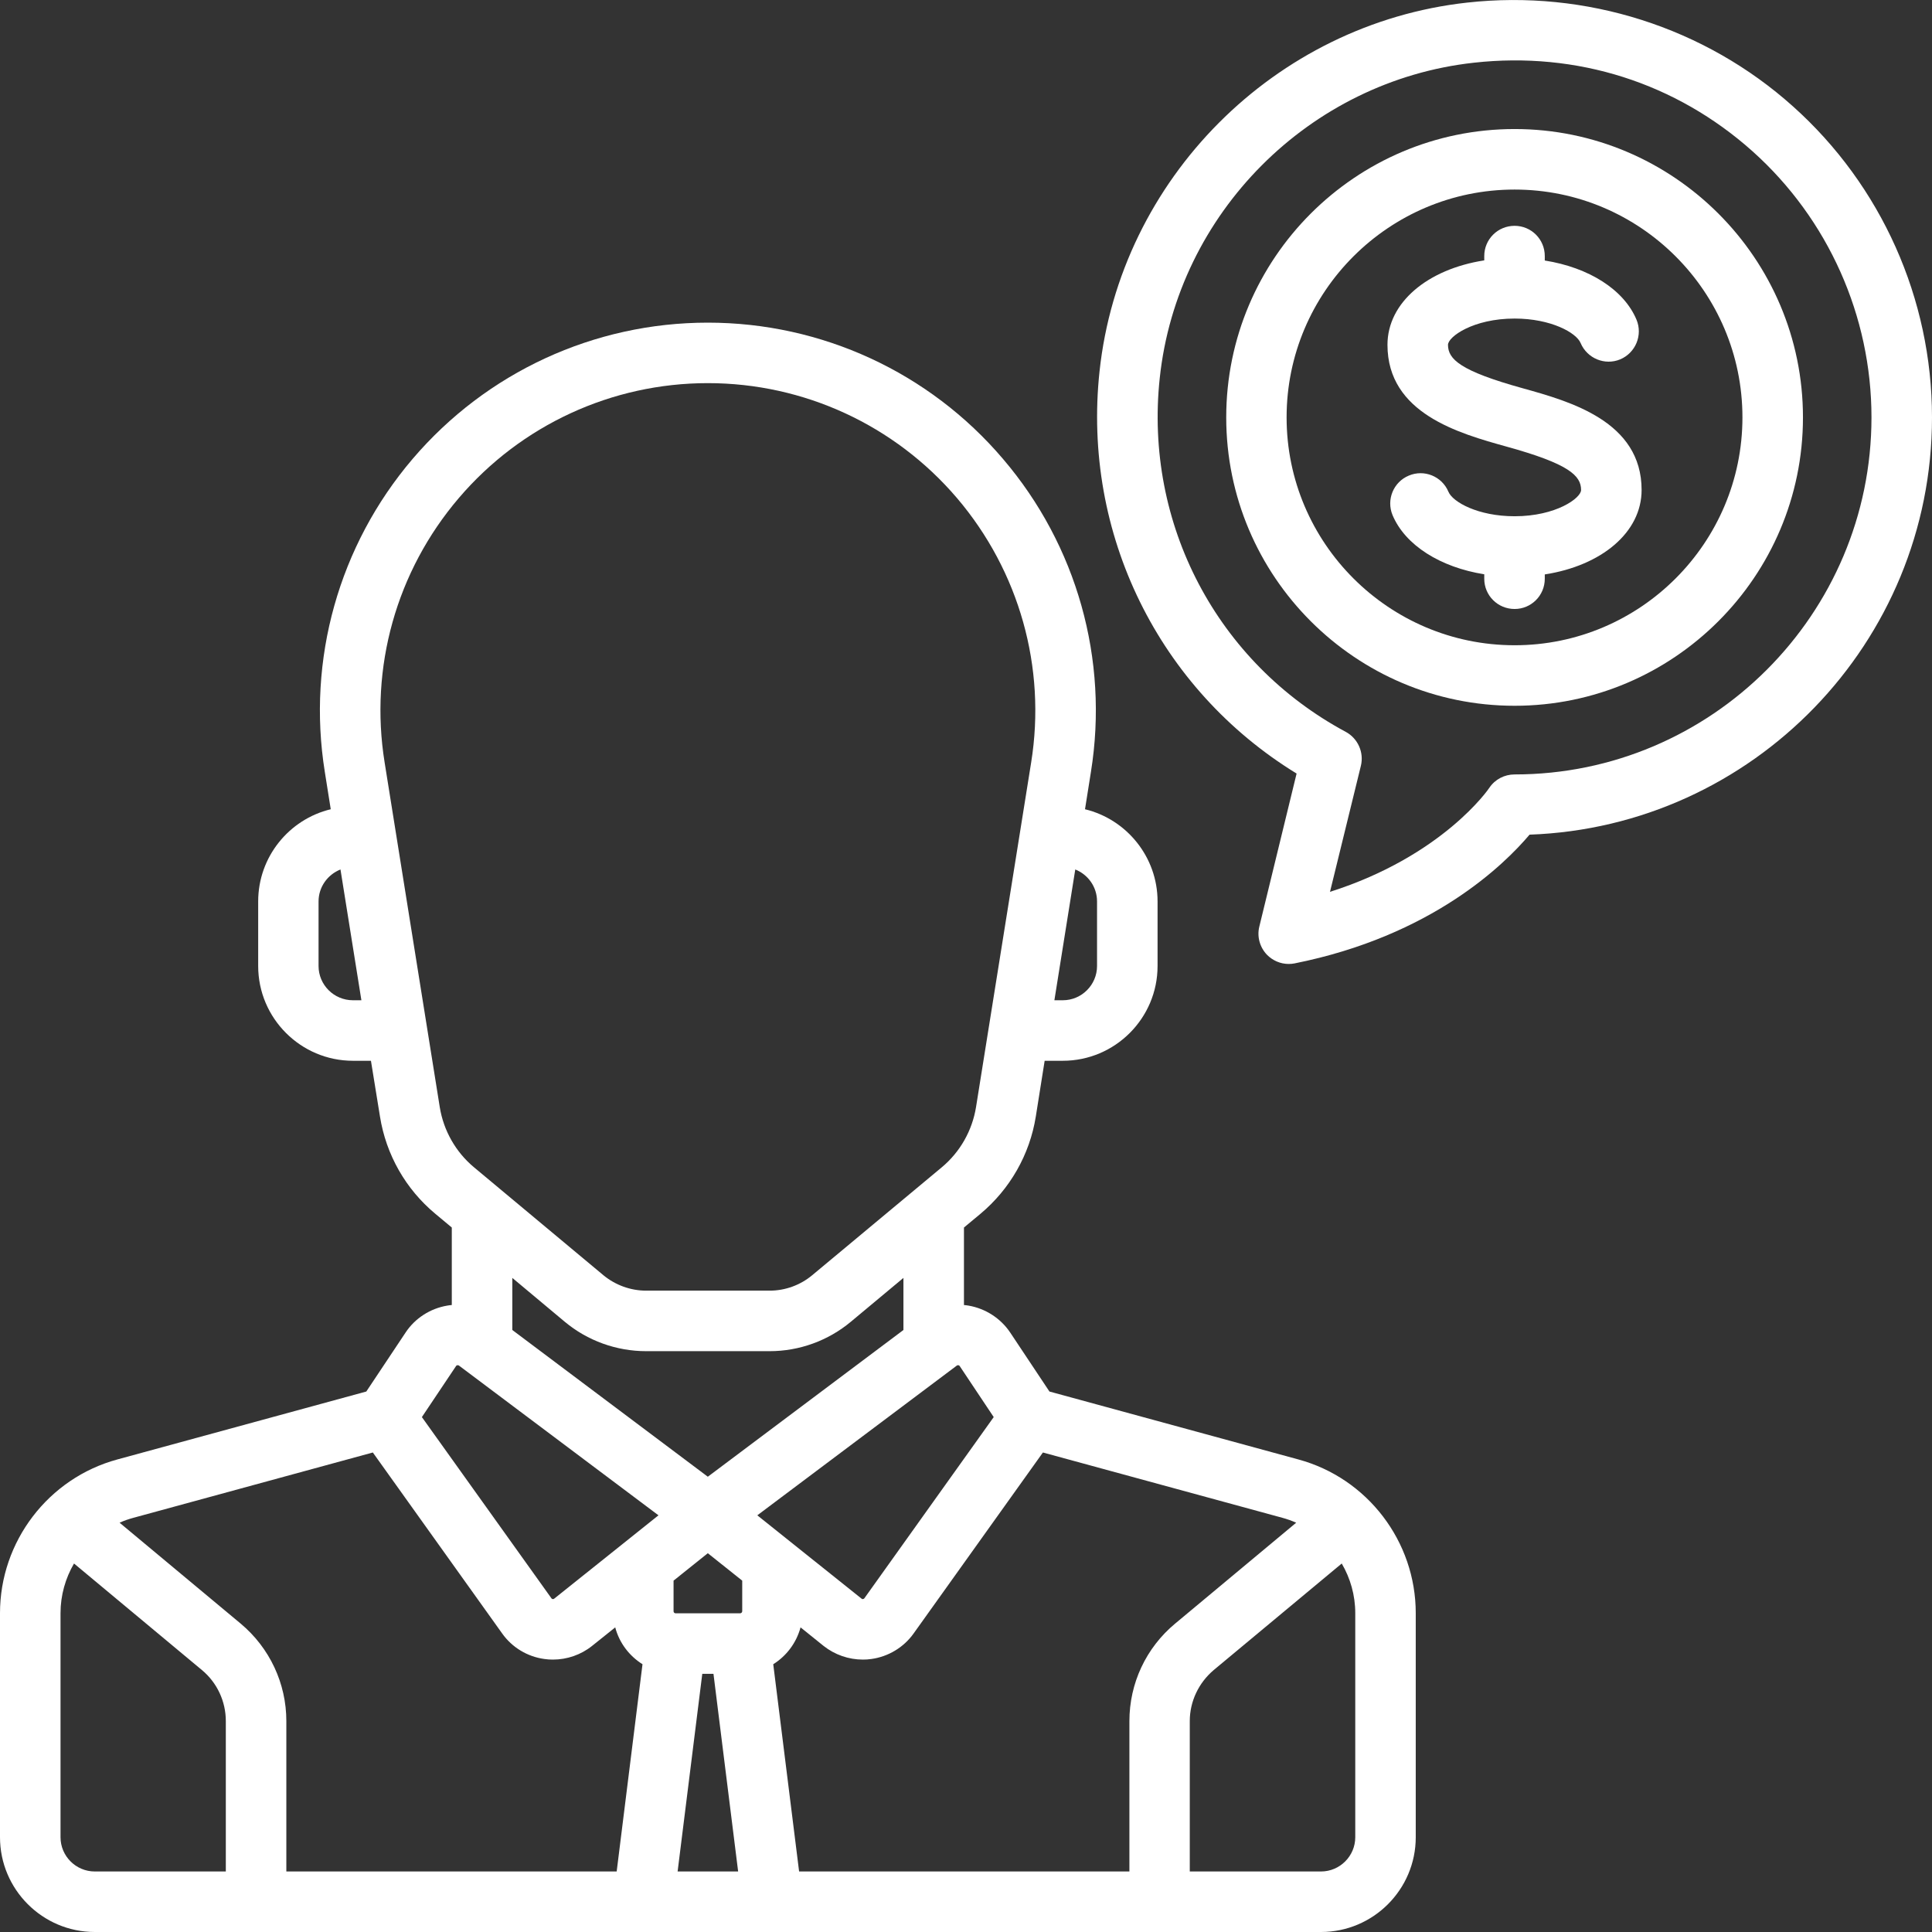 <?xml version="1.0" encoding="UTF-8"?>
<svg xmlns="http://www.w3.org/2000/svg" xmlns:xlink="http://www.w3.org/1999/xlink" width="52px" height="52px" viewBox="0 0 52 52" version="1.1">
<rect x="0" y="0" width="52" height="52" fill="#333333" stroke="none"/>
<g id="surface1">
<path style=" stroke:none;fill-rule:nonzero;fill:rgb(100%,100%,100%);fill-opacity:1;" d="M 34.945 39.281 L 28.246 37.453 L 27.188 35.863 C 26.93 35.48 26.523 35.219 26.07 35.141 C 26.027 35.133 25.988 35.129 25.945 35.125 L 25.945 33.039 L 26.391 32.668 C 27.184 32.004 27.715 31.078 27.879 30.051 L 28.117 28.551 L 28.605 28.551 C 30.012 28.551 31.156 27.406 31.156 26 L 31.156 24.262 C 31.156 23.062 30.32 22.051 29.203 21.781 L 29.363 20.773 C 29.848 17.75 28.984 14.68 26.996 12.352 C 25.012 10.02 22.113 8.684 19.051 8.684 C 15.988 8.684 13.094 10.02 11.105 12.352 C 9.121 14.68 8.258 17.75 8.742 20.773 L 8.902 21.781 C 7.781 22.051 6.949 23.062 6.949 24.262 L 6.949 26 C 6.949 27.406 8.094 28.551 9.5 28.551 L 9.984 28.551 L 10.227 30.051 C 10.391 31.078 10.918 32.004 11.715 32.668 L 12.16 33.039 L 12.16 35.125 C 12.117 35.129 12.074 35.133 12.035 35.141 C 11.578 35.219 11.172 35.48 10.918 35.863 L 9.859 37.453 L 3.16 39.281 C 1.301 39.785 0 41.488 0 43.418 L 0 49.449 C 0 50.855 1.145 52 2.551 52 L 35.555 52 C 36.961 52 38.105 50.855 38.105 49.449 L 38.105 43.418 C 38.105 41.488 36.805 39.785 34.945 39.281 Z M 28.941 23.402 C 29.285 23.539 29.527 23.871 29.527 24.262 L 29.527 26 C 29.527 26.508 29.113 26.922 28.605 26.922 L 28.379 26.922 Z M 9.5 26.922 C 8.988 26.922 8.574 26.508 8.574 26 L 8.574 24.262 C 8.574 23.871 8.82 23.539 9.164 23.402 L 9.727 26.922 Z M 11.836 29.797 L 10.352 20.52 C 9.941 17.965 10.668 15.375 12.348 13.406 C 14.023 11.441 16.469 10.312 19.051 10.312 C 21.637 10.312 24.082 11.441 25.758 13.406 C 27.434 15.375 28.164 17.965 27.754 20.52 L 26.27 29.797 C 26.168 30.43 25.84 31.008 25.348 31.418 L 21.859 34.324 C 21.539 34.59 21.133 34.738 20.715 34.738 L 17.391 34.738 C 16.973 34.738 16.566 34.59 16.242 34.324 L 12.758 31.418 C 12.266 31.008 11.938 30.43 11.836 29.797 Z M 24.316 34.395 L 24.316 35.797 L 19.051 39.746 L 13.789 35.797 L 13.789 34.395 L 15.199 35.574 C 15.812 36.086 16.59 36.367 17.391 36.367 L 20.715 36.367 C 21.512 36.367 22.289 36.086 22.902 35.574 Z M 6.078 50.371 L 2.551 50.371 C 2.043 50.371 1.629 49.957 1.629 49.449 L 1.629 43.418 C 1.629 42.934 1.762 42.477 1.992 42.082 L 5.434 44.949 C 5.844 45.289 6.078 45.793 6.078 46.324 Z M 16.598 50.371 L 7.707 50.371 L 7.707 46.324 C 7.707 45.309 7.258 44.352 6.477 43.699 L 3.219 40.984 C 3.336 40.93 3.461 40.887 3.59 40.852 L 10.035 39.094 L 13.516 43.965 C 13.781 44.34 14.195 44.59 14.652 44.652 C 14.727 44.664 14.805 44.668 14.883 44.668 C 15.262 44.668 15.637 44.539 15.934 44.301 L 16.559 43.801 C 16.668 44.219 16.938 44.57 17.293 44.793 Z M 14.918 43.027 C 14.914 43.031 14.898 43.043 14.875 43.039 C 14.852 43.035 14.844 43.023 14.84 43.016 L 11.355 38.141 L 12.273 36.77 C 12.277 36.762 12.285 36.75 12.309 36.746 C 12.332 36.742 12.344 36.75 12.352 36.754 L 17.723 40.785 Z M 18.238 50.371 L 18.902 45.051 L 19.203 45.051 L 19.867 50.371 Z M 19.977 43.367 C 19.977 43.398 19.949 43.422 19.922 43.422 L 18.184 43.422 C 18.152 43.422 18.129 43.398 18.129 43.367 L 18.129 42.543 L 19.051 41.805 L 19.977 42.543 Z M 25.754 36.754 C 25.758 36.75 25.773 36.742 25.797 36.746 C 25.82 36.75 25.828 36.762 25.832 36.77 L 26.746 38.141 L 23.266 43.016 C 23.262 43.023 23.25 43.035 23.227 43.039 C 23.207 43.043 23.191 43.031 23.188 43.027 L 20.383 40.785 Z M 30.398 46.324 L 30.398 50.371 L 21.508 50.371 L 20.812 44.793 C 21.168 44.57 21.434 44.219 21.547 43.801 L 22.168 44.301 C 22.469 44.539 22.844 44.668 23.223 44.668 C 23.301 44.668 23.375 44.664 23.453 44.652 C 23.906 44.59 24.324 44.34 24.59 43.965 L 28.07 39.094 L 34.516 40.852 C 34.645 40.887 34.766 40.93 34.887 40.984 L 31.629 43.699 C 30.844 44.352 30.398 45.309 30.398 46.324 Z M 36.477 49.449 C 36.477 49.957 36.062 50.371 35.555 50.371 L 32.023 50.371 L 32.023 46.324 C 32.023 45.793 32.262 45.293 32.668 44.949 L 36.113 42.082 C 36.344 42.477 36.477 42.934 36.477 43.418 Z M 36.477 49.449 "/>
<path style=" stroke:none;fill-rule:nonzero;fill:rgb(100%,100%,100%);fill-opacity:1;" d="M 40.766 3.473 C 36.484 3.473 33.004 6.953 33.004 11.234 C 33.004 15.516 36.484 18.996 40.766 18.996 C 45.043 18.996 48.527 15.516 48.527 11.234 C 48.527 6.953 45.043 3.473 40.766 3.473 Z M 40.766 17.367 C 37.383 17.367 34.629 14.617 34.629 11.234 C 34.629 7.852 37.383 5.102 40.766 5.102 C 44.145 5.102 46.898 7.852 46.898 11.234 C 46.898 14.617 44.145 17.367 40.766 17.367 Z M 40.766 17.367 "/>
<path style=" stroke:none;fill-rule:nonzero;fill:rgb(100%,100%,100%);fill-opacity:1;" d="M 40.98 10.449 C 39.301 9.984 38.973 9.668 38.973 9.281 C 38.973 9.066 39.648 8.574 40.766 8.574 C 41.746 8.574 42.43 8.957 42.543 9.234 C 42.719 9.648 43.195 9.844 43.609 9.672 C 44.023 9.496 44.219 9.02 44.047 8.605 C 43.707 7.793 42.762 7.199 41.578 7.012 L 41.578 6.891 C 41.578 6.441 41.215 6.078 40.766 6.078 C 40.312 6.078 39.949 6.441 39.949 6.891 L 39.949 7.008 C 38.418 7.246 37.344 8.145 37.344 9.281 C 37.344 11.129 39.27 11.664 40.547 12.02 C 42.227 12.484 42.555 12.801 42.555 13.188 C 42.555 13.406 41.879 13.895 40.766 13.895 C 39.781 13.895 39.098 13.512 38.984 13.234 C 38.809 12.82 38.332 12.625 37.918 12.801 C 37.504 12.973 37.309 13.449 37.48 13.863 C 37.82 14.676 38.77 15.27 39.949 15.457 L 39.949 15.578 C 39.949 16.027 40.312 16.391 40.766 16.391 C 41.215 16.391 41.578 16.027 41.578 15.578 L 41.578 15.461 C 43.109 15.223 44.184 14.328 44.184 13.188 C 44.184 11.34 42.258 10.805 40.98 10.449 Z M 40.98 10.449 "/>
<path style=" stroke:none;fill-rule:nonzero;fill:rgb(100%,100%,100%);fill-opacity:1;" d="M 48.258 2.863 C 45.883 0.734 42.684 -0.285 39.488 0.07 C 34.312 0.641 30.148 4.816 29.594 9.996 C 29.125 14.371 31.195 18.551 34.898 20.82 L 33.895 24.938 C 33.828 25.207 33.906 25.492 34.098 25.695 C 34.254 25.855 34.465 25.945 34.684 25.945 C 34.738 25.945 34.793 25.941 34.844 25.93 C 38.539 25.191 40.492 23.266 41.168 22.465 C 47.176 22.25 52 17.297 52 11.234 C 52 8.043 50.637 4.992 48.258 2.863 Z M 40.766 20.844 C 40.492 20.844 40.238 20.977 40.086 21.203 C 40.074 21.227 38.832 23.039 35.797 24.004 L 36.629 20.609 C 36.715 20.25 36.547 19.875 36.223 19.699 C 32.758 17.84 30.793 14.098 31.215 10.172 C 31.688 5.742 35.242 2.176 39.668 1.688 C 42.445 1.379 45.109 2.23 47.172 4.074 C 49.207 5.898 50.371 8.508 50.371 11.234 C 50.371 16.531 46.062 20.844 40.766 20.844 Z M 40.766 20.844 "/>
</g>
</svg>
